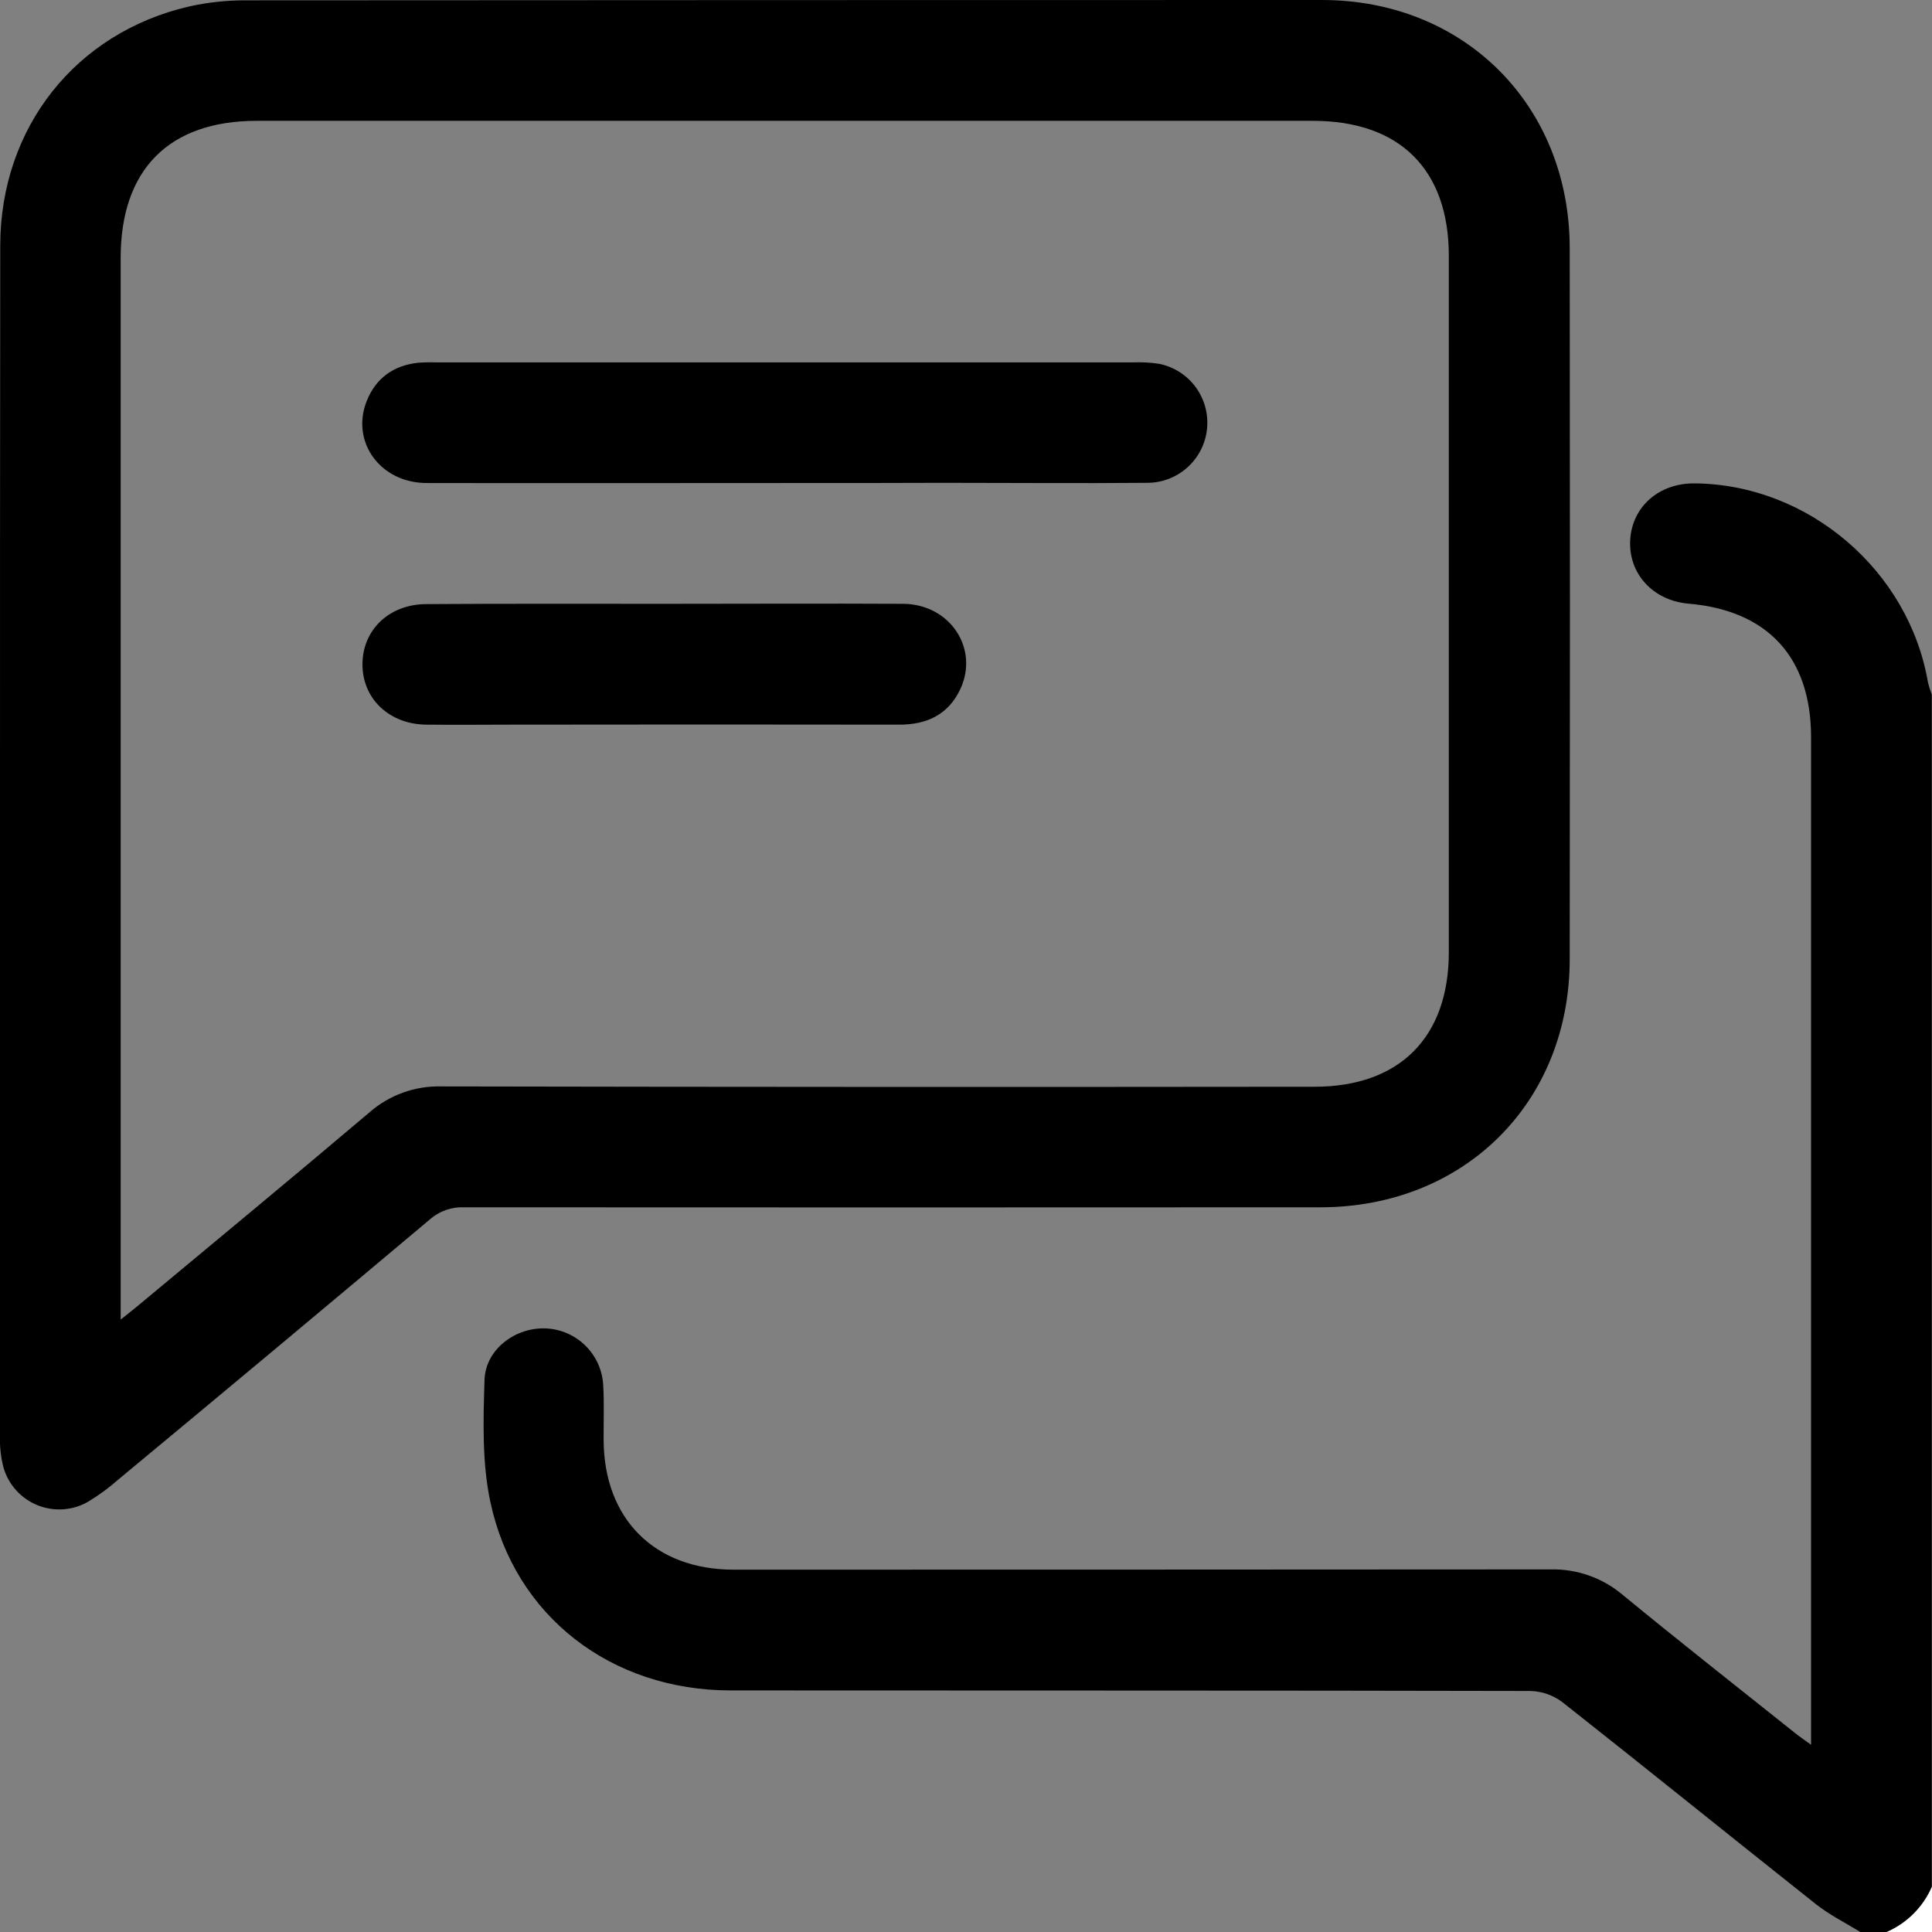 <svg width="79" height="79" viewBox="0 0 79 79" fill="none" xmlns="http://www.w3.org/2000/svg">
<rect x="0" y="0" width="79" height="79" fill="#808080" stroke="none"/>
<path d="M76.068 79C75.463 78.625 74.816 78.306 74.261 77.868C70.797 75.122 67.359 72.339 63.888 69.603C63.512 69.318 63.056 69.158 62.584 69.145C51.681 69.12 40.781 69.131 29.878 69.122C24.997 69.122 21.043 66.092 20.05 61.409C19.708 59.802 19.76 58.088 19.812 56.428C19.851 55.17 21.078 54.265 22.325 54.319C22.935 54.347 23.513 54.601 23.946 55.032C24.38 55.463 24.636 56.04 24.666 56.65C24.709 57.392 24.678 58.14 24.682 58.886C24.699 62.111 26.767 64.184 30.002 64.184C41.134 64.184 52.267 64.18 63.401 64.173C64.483 64.148 65.537 64.521 66.362 65.222C68.681 67.129 71.05 68.988 73.401 70.865C73.573 71.004 73.757 71.127 74.055 71.344V70.488C74.055 57.042 74.055 43.595 74.055 30.147C74.055 26.885 72.287 24.963 69.048 24.684C67.595 24.561 66.584 23.459 66.659 22.085C66.735 20.711 67.848 19.741 69.318 19.766C73.956 19.817 78.058 23.335 78.835 27.906C78.876 28.074 78.929 28.239 78.992 28.4V77.155C78.633 77.985 77.971 78.648 77.141 79.008L76.068 79Z" fill="black"/>
<path d="M77.148 79C77.978 78.64 78.64 77.977 79 77.147V79H77.148Z" fill="white"/>
<path d="M0 34.169C0 26.122 0 18.076 0.01 10.031C0.021 5.217 3.092 1.339 7.73 0.265C8.507 0.092 9.302 0.008 10.099 0.014C24.752 0.005 39.404 0 54.057 0C59.881 0 64.179 4.311 64.186 10.141C64.198 19.831 64.198 29.522 64.186 39.214C64.186 45.081 59.877 49.363 53.991 49.367C42.322 49.374 30.652 49.374 18.98 49.367C18.469 49.344 17.97 49.519 17.585 49.856C13.355 53.411 9.113 56.954 4.856 60.484C4.472 60.824 4.058 61.13 3.619 61.396C3.307 61.579 2.958 61.688 2.597 61.715C2.236 61.741 1.874 61.685 1.538 61.551C1.203 61.416 0.902 61.206 0.66 60.938C0.418 60.669 0.24 60.349 0.141 60.001C0.033 59.579 -0.015 59.144 -0.002 58.708C-0.001 50.524 0 42.344 0 34.169ZM4.937 53.956C5.266 53.693 5.448 53.552 5.623 53.406C8.783 50.774 11.956 48.155 15.092 45.498C15.904 44.782 16.955 44.398 18.037 44.424C29.941 44.447 41.844 44.451 53.748 44.437C57.226 44.437 59.243 42.42 59.243 38.928C59.243 29.44 59.243 19.953 59.243 10.468C59.243 6.933 57.239 4.941 53.688 4.941C39.291 4.941 24.895 4.941 10.497 4.941C6.912 4.941 4.934 6.931 4.934 10.545V53.956H4.937Z" fill="black"/>
<path d="M32.101 19.751C27.217 19.751 22.332 19.761 17.449 19.751C15.556 19.751 14.336 18.074 14.991 16.408C15.362 15.465 16.087 14.945 17.094 14.833C17.351 14.815 17.609 14.81 17.867 14.819C27.351 14.819 36.836 14.819 46.321 14.819C46.68 14.803 47.04 14.822 47.395 14.876C47.993 14.996 48.525 15.334 48.888 15.825C49.25 16.315 49.417 16.923 49.356 17.53C49.296 18.137 49.011 18.699 48.559 19.108C48.107 19.517 47.518 19.744 46.908 19.743C44.134 19.768 41.357 19.743 38.58 19.743C36.421 19.751 34.261 19.753 32.101 19.751Z" fill="black"/>
<path d="M27.221 24.69C30.458 24.69 33.697 24.673 36.936 24.69C38.839 24.706 40.041 26.507 39.272 28.169C38.785 29.214 37.908 29.633 36.775 29.631C31.505 29.623 26.236 29.623 20.968 29.631C19.786 29.631 18.603 29.645 17.422 29.631C15.907 29.61 14.819 28.567 14.821 27.162C14.823 25.757 15.913 24.707 17.428 24.702C20.692 24.68 23.962 24.69 27.221 24.69Z" fill="black"/>
</svg>
